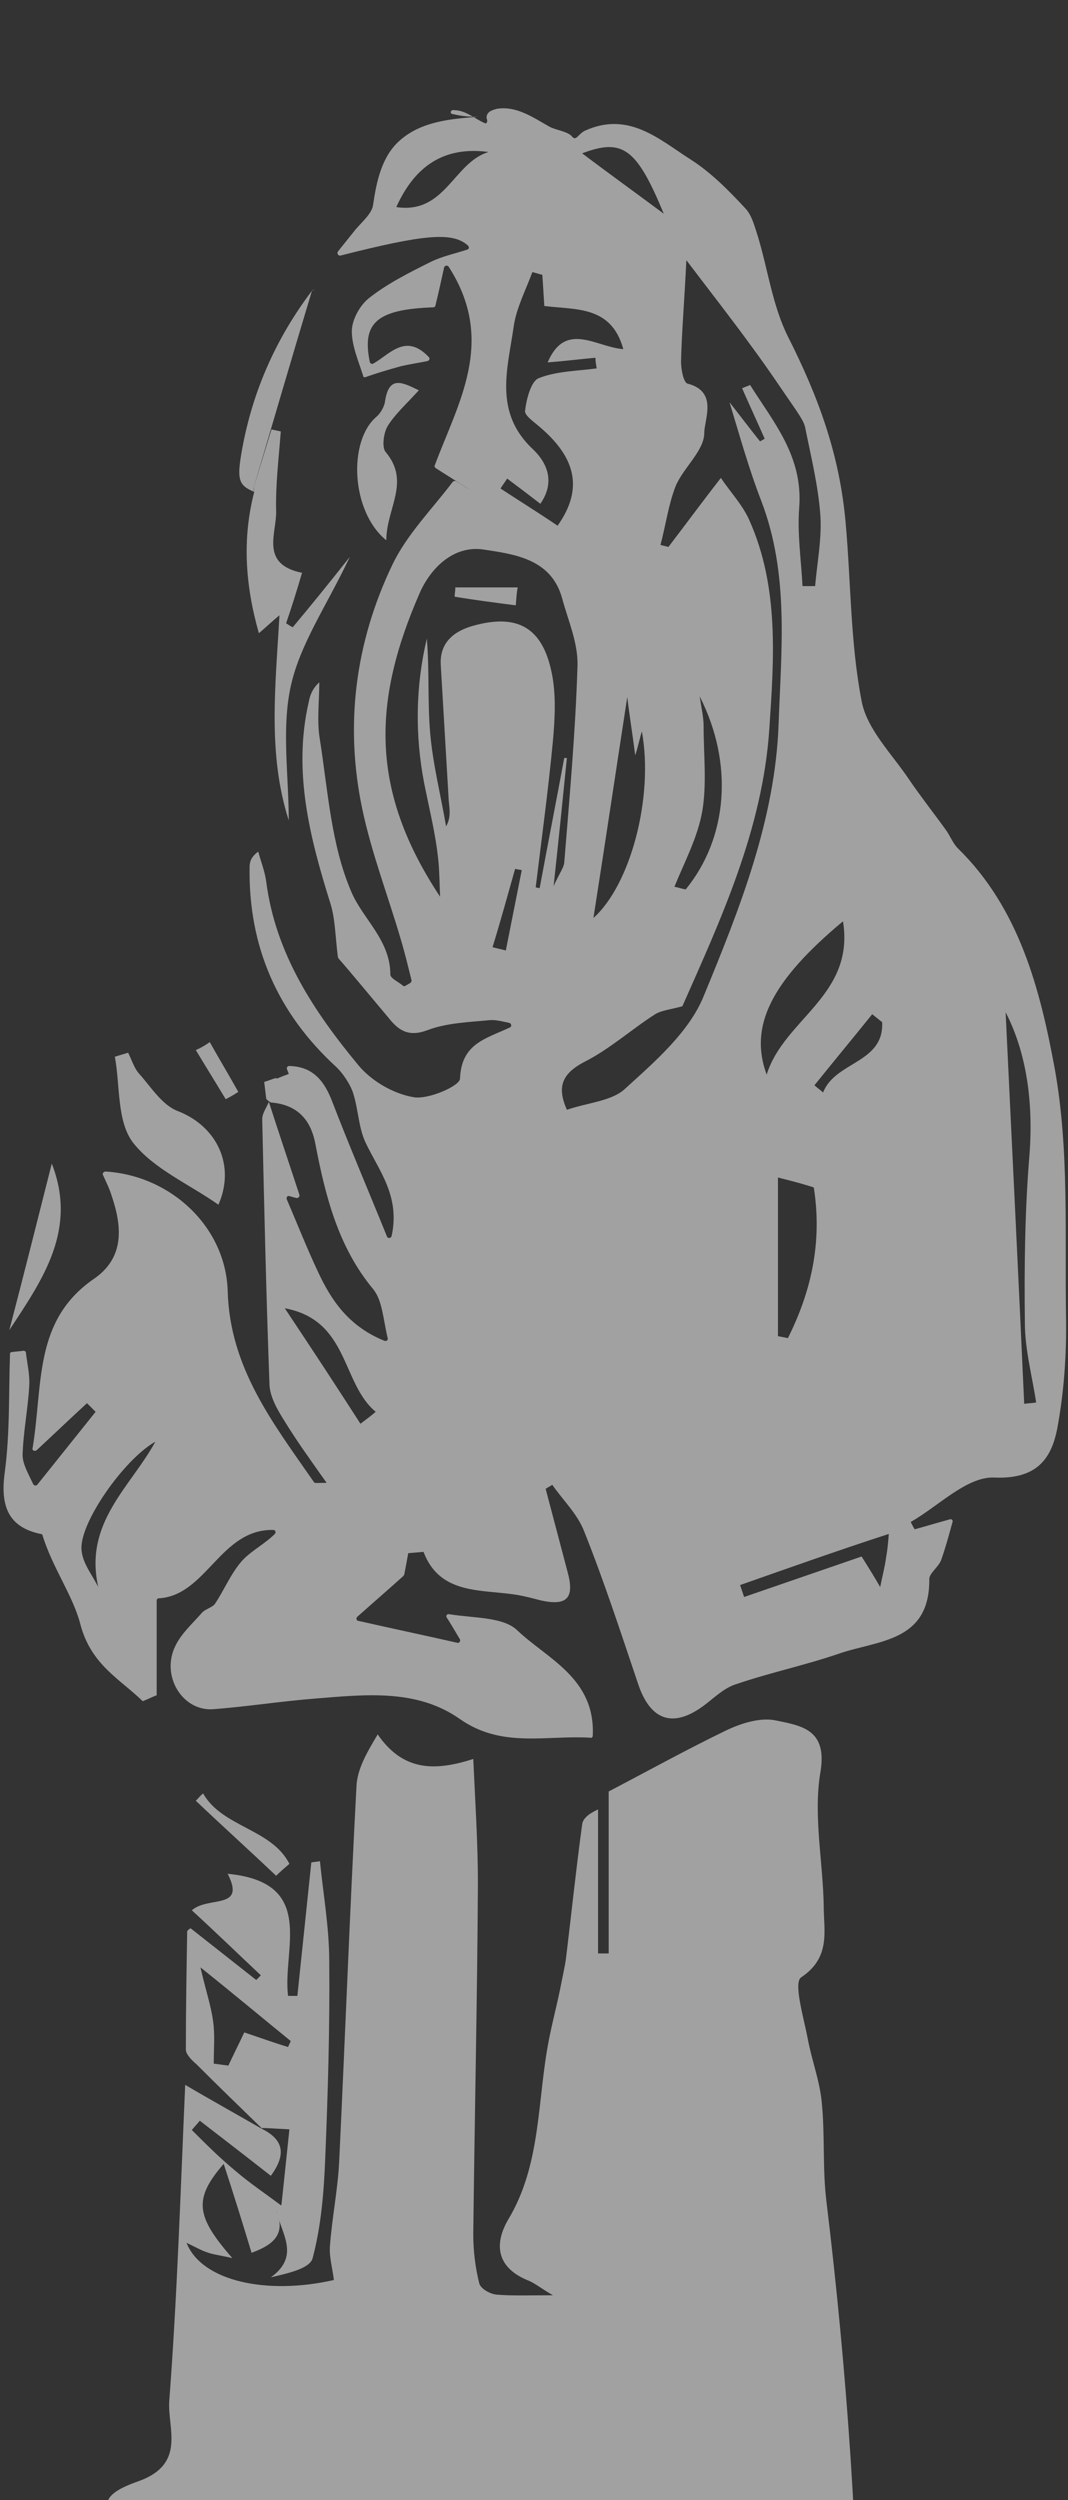 <?xml version="1.0" encoding="UTF-8"?> <svg xmlns="http://www.w3.org/2000/svg" width="305" height="714" viewBox="0 0 305 714" fill="none"><rect x="0" y="0" width="305" height="714" fill="#333333" stroke="none"/> <g opacity="0.54" clip-path="url(#clip0_3617_165)"> <path d="M50.236 741.538C50.425 735.282 49.477 730.354 42.843 727.89C41.137 727.321 39.81 725.805 38.294 724.478C28.058 716.517 27.679 712.725 39.621 708.555C53.269 703.627 47.772 693.391 48.34 685.619C50.615 655.67 51.563 625.531 52.889 595.391C60.282 599.751 67.485 603.732 74.688 607.902L74.309 607.712C80.754 610.745 82.081 614.915 77.342 621.36C70.328 615.863 63.694 610.745 57.06 605.627C56.301 606.575 55.543 607.333 54.785 608.281C58.766 612.262 62.746 616.242 67.106 619.844C71.276 623.445 75.826 626.478 80.375 629.89C79.996 630.459 79.617 631.028 79.048 631.596C81.702 638.42 77.531 641.263 71.845 643.349C69.381 635.198 66.916 627.236 63.884 617.948C55.164 627.995 55.922 632.923 66.348 644.865C63.125 644.107 61.23 643.917 59.524 643.349C57.628 642.78 55.733 641.643 53.269 640.505C57.628 651.499 76.205 655.48 95.35 651.12C94.97 647.898 94.023 644.675 94.212 641.643C94.781 633.492 96.487 625.341 96.866 617.19C98.572 581.554 99.899 545.918 101.794 510.282C101.984 505.164 104.827 500.425 107.86 495.307C115.063 505.732 123.972 505.922 135.156 502.32C135.725 514.831 136.483 526.394 136.483 537.956C136.293 571.318 135.535 604.68 135.156 638.041C135.156 642.78 135.725 647.519 136.862 652.068C137.241 653.585 139.895 655.101 141.79 655.291C146.34 655.67 151.078 655.48 157.902 655.48C154.301 653.395 152.595 651.879 150.51 651.12C141.98 647.519 141.032 641.074 145.013 634.06C154.68 618.138 153.353 599.751 156.765 582.502C157.713 577.573 159.04 572.645 159.988 567.906C160.556 564.873 161.314 561.84 161.693 558.807C163.21 546.297 164.537 533.597 166.243 521.086C166.432 519.38 167.949 518.053 170.792 516.726C170.792 530.374 170.792 544.212 170.792 557.86C171.74 557.86 172.877 557.86 173.825 557.86C173.825 542.506 173.825 527.152 173.825 511.608C185.767 505.353 196.382 499.477 207.376 494.17C211.736 492.084 217.233 490.378 221.593 491.326C228.796 492.843 236.378 493.79 234.293 506.111C232.208 518.432 235.051 531.701 235.24 544.401C235.24 551.415 237.326 558.997 228.796 564.684C226.521 566.2 229.554 576.246 230.691 582.312C231.829 588.378 234.103 594.254 234.672 600.32C235.62 609.608 234.861 619.275 235.999 628.563C241.875 677.089 245.287 725.615 245.476 774.52" fill="white"></path> <path d="M155.627 733.954C156.954 727.319 150.888 719.547 144.254 717.652C130.795 713.861 122.645 722.391 111.461 731.868C124.919 737.934 137.051 741.536 149.751 741.346" fill="white"></path> <path d="M76.015 700.211C67.295 692.06 60.471 685.805 53.647 679.55C53.458 679.739 53.078 680.118 52.889 680.308C55.543 683.72 58.197 686.942 60.092 689.407C56.111 694.145 52.889 698.126 48.719 703.244C58.197 702.296 65.4 701.538 76.015 700.211Z" fill="white"></path> <path d="M174.772 682.203C175.151 676.138 175.53 671.399 175.909 666.66C176.098 664.954 175.909 663.059 176.098 661.353C174.203 662.49 171.17 663.627 170.791 665.144C169.274 672.157 168.706 679.36 167.379 688.459C174.772 686.184 179.51 684.857 184.06 683.53C183.87 683.151 183.87 682.583 183.681 682.203C180.269 682.203 176.667 682.203 174.772 682.203Z" fill="white"></path> <path d="M181.033 741.916C179.138 731.301 191.648 722.013 184.445 710.829C182.929 710.829 181.412 710.64 179.896 710.64C179.138 720.876 178.379 731.301 177.621 741.537" fill="white"></path> <path d="M193.348 693.579C185.387 689.977 176.667 702.488 169.274 690.167C168.516 694.716 167.758 697.939 167.379 700.782C179.321 708.933 185.007 698.507 193.348 693.579Z" fill="white"></path> <path d="M76.022 313.712C75.832 312.195 75.643 310.489 75.453 308.973C77.349 308.404 76.97 308.404 78.865 307.836C78.865 307.836 78.865 308.025 79.055 308.025C80.95 307.267 80.382 307.457 82.467 306.698L81.898 305.182C81.898 304.803 82.088 304.424 82.656 304.424C89.48 304.613 92.703 308.783 94.977 314.849C99.716 327.17 104.834 339.112 110.521 353.139C110.71 353.708 111.658 353.708 111.848 352.95C114.312 341.576 108.246 334.373 104.455 326.412C102.37 322.052 102.37 316.934 100.853 312.195C100.095 309.731 97.821 306.319 95.925 304.613C79.244 289.259 70.904 270.304 71.283 247.557C71.283 246.231 71.662 244.714 73.747 243.198C74.505 246.041 75.643 248.884 76.022 251.728C78.676 272.389 89.67 288.88 102.37 304.234C106.161 308.783 112.416 312.385 118.103 313.333C122.273 314.091 131.372 310.11 131.372 308.025C131.751 297.979 138.764 296.652 145.588 293.43C146.157 293.24 146.157 292.292 145.399 292.103C143.503 291.724 141.608 291.155 139.712 291.344C133.836 291.913 127.581 292.103 122.084 294.188C116.586 296.273 113.743 294.188 110.9 290.586C105.782 284.521 100.664 278.265 96.683 273.716C96.683 273.526 96.494 273.526 96.494 273.337C95.736 267.271 95.736 262.532 94.409 258.172C88.532 239.407 83.604 220.451 88.153 200.548C88.532 198.463 89.291 196.567 91.186 194.861C91.186 200.358 90.428 206.045 91.376 211.353C93.65 225.948 94.598 241.302 100.285 254.571C103.507 262.343 111.468 268.408 111.468 278.265C111.468 279.403 113.743 280.35 115.07 281.488C115.26 281.677 115.639 281.677 115.828 281.488L117.155 280.729C117.345 280.54 117.534 280.35 117.534 279.971C116.586 276.18 115.639 272.2 114.501 268.408C110.9 256.087 106.161 243.766 103.507 231.256C98.389 207.182 101.422 183.488 112.037 161.31C116.207 152.591 123.41 145.388 129.287 137.616C129.476 137.427 129.855 137.237 130.234 137.427C131.561 138.185 132.888 139.132 134.215 139.891C130.993 137.806 127.581 135.721 124.358 133.635C124.169 133.446 123.979 133.067 124.169 132.877C130.803 115.059 141.797 97.431 128.149 76.201C127.77 75.632 127.012 75.821 126.822 76.39C125.875 80.75 125.116 84.162 124.358 87.195C124.358 87.574 123.979 87.763 123.789 87.763C107.677 88.332 103.318 92.123 105.592 103.307C105.592 103.686 106.161 104.065 106.54 103.875C111.279 101.222 115.828 94.966 122.463 101.98C122.842 102.359 122.652 102.928 122.084 103.117C119.24 103.686 116.586 104.065 114.312 104.634C110.9 105.581 107.677 106.529 104.455 107.667C104.076 107.856 103.697 107.667 103.697 107.287C102.37 103.117 100.474 98.757 100.474 94.587C100.474 91.365 102.749 87.195 105.403 85.11C110.71 80.939 116.776 77.906 122.842 74.874C126.254 73.168 130.045 72.409 133.457 71.272C134.025 71.083 134.025 70.514 133.646 70.135C129.287 66.154 121.136 66.912 97.252 72.978C96.683 73.168 96.115 72.409 96.494 71.841C98.01 69.945 99.527 68.05 101.043 66.154C102.939 63.69 106.161 61.226 106.54 58.572C107.488 51.938 109.004 44.545 114.312 39.996C120.378 34.688 128.718 33.93 136.49 33.361C134.025 33.361 131.751 33.172 129.476 32.603C129.097 32.603 128.718 32.413 128.718 32.034C128.718 31.655 129.287 31.276 129.666 31.466C132.888 31.466 135.352 33.74 138.196 35.067C138.385 35.067 138.575 35.257 138.575 35.257C138.954 35.257 139.143 34.878 139.143 34.499C139.143 34.12 138.954 33.93 138.954 33.551C138.954 32.793 139.333 32.224 139.902 31.845C140.47 31.466 141.228 31.276 141.797 31.087C147.484 30.139 152.223 33.551 156.961 36.205C158.667 37.152 162.269 37.532 163.406 39.048C164.544 40.375 165.112 38.29 167.008 37.342C179.518 31.655 188.238 39.806 197.147 45.493C202.834 49.094 207.952 54.212 212.69 59.33C214.776 61.415 215.534 64.827 216.481 67.671C219.325 77.148 220.652 87.384 225.011 96.104C233.731 113.353 239.797 129.844 241.503 149.368C243.019 166.239 242.83 183.488 246.052 200.169C247.568 208.32 254.771 215.333 259.7 222.726C262.922 227.465 266.524 232.014 269.936 236.753C271.263 238.459 272.021 240.734 273.537 242.25C291.166 259.499 297.042 282.625 301.212 305.182C305.382 328.308 304.055 352.381 304.435 376.075C304.624 386.69 303.866 397.495 301.97 407.731C300.264 416.829 295.905 422.516 283.773 421.947C276.001 421.758 268.04 430.098 260.079 434.647C260.458 435.406 260.837 436.164 261.216 436.732C264.06 435.974 267.092 435.026 271.263 433.889C271.831 433.7 272.21 434.268 272.021 434.647C270.884 438.818 269.936 442.23 268.798 445.452C268.04 447.537 265.386 449.243 265.386 450.949C265.576 469.146 250.412 468.388 239.228 472.369C229.75 475.591 219.893 477.676 210.416 480.899C207.193 481.846 204.54 484.311 201.886 486.396C192.598 493.788 185.774 491.703 182.172 480.709C177.244 466.113 172.505 451.518 166.818 437.301C164.923 432.373 160.753 428.392 157.72 424.032C157.151 424.411 156.393 424.791 155.824 425.17C157.909 433.131 159.994 440.903 162.079 448.864C164.165 456.446 161.89 458.721 154.308 457.015C152.223 456.446 149.948 455.877 147.863 455.498C137.817 453.792 125.685 455.688 120.946 443.177C118.672 443.367 118.861 443.367 116.586 443.556C116.207 445.642 115.828 447.727 115.449 449.622C115.449 449.812 115.26 449.812 115.26 450.001C111.279 453.603 107.109 457.204 101.991 461.754C101.612 462.133 101.801 462.891 102.37 462.891C112.416 465.166 120.567 466.872 130.613 469.146C131.182 469.336 131.561 468.578 131.372 468.198C129.666 465.355 128.718 463.649 127.581 461.943C127.201 461.375 127.77 460.806 128.339 460.995C135.542 462.133 143.693 461.754 147.673 465.545C156.203 473.696 170.041 479.193 169.283 495.684C169.283 496.063 168.903 496.442 168.524 496.252C155.824 495.494 143.314 499.285 131.372 490.945C119.051 482.225 104.265 483.931 90.049 485.069C80.382 485.827 70.714 487.343 61.047 488.102C52.138 488.86 45.883 478.624 50.053 470.094C51.759 466.492 54.981 463.649 57.635 460.616C58.583 459.479 60.668 459.1 61.426 457.963C64.08 453.982 65.975 449.243 69.198 445.642C71.852 442.798 75.643 440.903 78.486 438.059C78.865 437.68 78.676 436.922 78.107 436.922C62.943 436.543 58.962 455.688 45.314 456.446C44.935 456.446 44.745 456.825 44.745 457.015V484.121C42.85 484.879 42.66 485.069 40.765 485.827C34.13 479.382 25.98 475.402 22.947 463.839C20.862 455.688 14.985 447.727 12.142 438.438C12.142 438.249 11.953 438.059 11.573 438.059C2.664 436.164 0.011 430.477 1.337 420.62C2.854 409.437 2.475 398.063 2.854 386.69C2.854 386.311 3.043 386.122 3.423 386.122C4.56 385.932 5.697 385.932 6.645 385.742C7.024 385.742 7.403 385.932 7.403 386.311C7.782 389.534 8.541 392.566 8.351 395.789C7.972 402.423 6.645 408.868 6.455 415.502C6.455 418.156 8.161 420.999 9.488 423.843C9.678 424.222 10.246 424.411 10.626 424.032C16.691 416.45 21.999 409.816 27.306 403.181C25.79 401.665 26.359 402.234 24.842 400.717C20.293 404.887 15.744 409.247 10.436 414.176C9.867 414.555 9.109 414.176 9.299 413.607C12.332 395.41 9.488 377.212 26.738 365.271C35.647 359.205 34.889 350.296 31.856 341.387C31.287 339.491 30.339 337.596 29.392 335.511C29.202 335.131 29.581 334.563 30.15 334.563C48.726 335.7 64.459 350.296 65.028 368.683C65.596 390.671 78.107 406.593 89.67 423.274C89.859 423.653 90.807 423.464 93.271 423.464C88.722 417.019 84.741 411.522 81.14 405.646C79.244 402.613 77.159 399.011 76.97 395.599C76.022 370.199 75.453 344.799 74.885 319.588C74.885 317.882 76.211 316.176 76.78 314.66C79.623 323.569 82.656 332.478 85.5 341.197C85.689 341.766 85.12 342.145 84.741 342.145C83.983 341.955 83.225 341.766 82.656 341.576C82.088 341.387 81.709 341.955 81.898 342.524C84.931 349.538 87.585 356.362 90.807 363.185C94.598 371.336 99.527 378.729 109.762 382.899C110.331 383.089 110.9 382.71 110.71 382.141C109.383 376.454 109.194 371.336 106.54 368.114C96.494 355.982 92.892 341.387 90.049 326.602C88.722 319.588 84.741 315.418 77.349 314.849C76.401 314.281 76.022 313.901 76.022 313.712ZM122.273 229.171C121.894 227.275 121.515 225.569 121.136 223.674C118.482 209.836 118.672 195.999 121.894 182.351C122.652 191.449 122.084 200.358 122.842 209.268C123.6 218.177 125.875 227.086 127.391 235.995C128.907 233.341 128.339 230.877 128.149 228.602C127.391 215.712 126.633 202.823 125.875 189.933C125.495 183.488 129.666 180.266 134.973 178.749C147.673 175.148 154.876 179.128 157.53 192.018C158.857 198.273 158.478 205.097 157.909 211.542C156.582 225.569 154.687 239.407 152.981 253.434C153.36 253.434 153.739 253.623 154.118 253.623C156.393 241.302 158.857 228.792 161.132 216.471C161.321 216.471 161.511 216.471 161.89 216.471C160.753 227.844 159.615 239.028 158.099 253.055C159.805 249.263 160.942 247.937 161.132 246.42C162.648 227.654 164.354 208.888 164.923 190.123C165.112 183.678 162.269 177.233 160.563 170.978C157.53 159.604 146.915 158.277 138.196 156.951C129.666 155.624 123.031 162.069 119.809 169.461C106.351 200.358 105.592 225.759 125.685 256.087C125.495 251.917 125.495 248.505 125.116 245.093C124.548 239.786 123.41 234.478 122.273 229.171ZM196.01 74.305C195.441 86.247 194.683 94.777 194.493 103.307C194.493 105.581 195.251 109.372 196.389 109.562C205.108 111.837 201.128 119.798 201.128 123.589C201.128 128.707 195.251 133.446 192.977 138.753C190.892 144.061 190.133 149.937 188.617 155.624C189.375 155.813 190.133 156.003 190.892 156.192C195.82 149.748 200.559 143.303 205.866 136.479C208.52 140.459 212.122 144.25 214.017 148.61C222.547 167.755 221.031 188.227 219.704 208.13C217.808 236.942 205.677 262.911 194.872 287.364C191.46 288.312 188.996 288.501 187.101 289.638C180.277 293.998 174.021 299.685 166.818 303.286C160.373 306.698 159.047 310.489 161.89 316.934C167.956 314.849 174.78 314.47 178.571 310.869C187.101 303.097 196.768 294.756 200.938 284.521C211.174 259.689 221.41 234.099 222.358 206.614C223.116 185.384 225.391 163.964 217.429 143.113C213.828 133.825 211.174 124.158 208.331 114.87C211.174 118.471 214.017 122.262 217.05 126.053C217.429 125.864 217.998 125.485 218.377 125.295C216.292 120.556 214.017 115.628 211.932 110.889C212.69 110.51 213.449 110.32 214.207 109.941C221.031 120.746 229.371 130.413 228.234 145.009C227.665 152.401 228.803 159.983 229.182 167.376C230.319 167.376 231.646 167.376 232.783 167.376C233.352 160.742 234.679 154.107 234.3 147.473C233.731 138.943 231.646 130.603 229.94 122.073C229.561 120.367 228.423 118.85 227.476 117.334C223.305 111.268 219.135 105.013 214.776 99.137C209.278 91.554 203.213 83.783 196.01 74.305ZM178.002 99.705C174.59 87.195 164.354 88.522 155.445 87.384C155.256 84.162 155.066 81.319 154.876 78.475C153.929 78.286 152.981 77.906 152.033 77.717C150.138 82.835 147.484 87.953 146.726 93.071C145.02 105.202 140.849 117.713 152.223 128.328C156.203 132.119 158.667 137.616 154.308 143.871C150.896 141.218 147.863 138.943 144.83 136.668C144.261 137.616 143.503 138.564 142.934 139.512C148.432 143.113 153.929 146.525 159.236 150.127C167.197 138.943 163.596 130.034 154.308 122.073C152.602 120.556 149.758 118.661 149.948 117.334C150.327 113.922 151.654 108.993 153.739 108.046C158.857 105.961 164.923 105.961 170.42 105.202C170.23 104.255 170.041 103.117 170.041 102.169C165.681 102.549 161.321 103.117 156.393 103.496C161.511 91.554 170.23 99.137 178.002 99.705ZM222.168 336.269C222.168 352.381 222.168 366.977 222.168 381.572C223.116 381.762 224.064 381.951 225.011 382.141C231.646 368.872 234.868 354.845 232.404 339.112C230.129 338.354 227.476 337.596 222.168 336.269ZM169.472 262.153C180.087 252.675 186.721 227.654 183.31 208.888C182.741 210.594 182.362 212.68 181.414 215.712C180.466 208.509 179.518 202.633 179.139 199.032C176.106 218.745 172.884 240.354 169.472 262.153ZM240.744 263.101C220.273 280.161 213.828 293.05 218.946 306.888C223.874 290.965 244.156 284.331 240.744 263.101ZM287.185 289.07C288.891 325.085 290.787 362.996 292.493 400.907C293.63 400.717 294.767 400.717 295.905 400.528C294.767 392.945 292.682 385.363 292.682 377.781C292.493 361.669 292.682 345.557 294.009 329.634C295.146 314.47 293.061 300.443 287.185 289.07ZM192.598 253.244C193.735 253.434 194.683 253.813 195.82 254.002C207.762 239.407 209.658 218.177 199.801 198.842C200.369 202.444 200.938 204.908 200.938 207.372C200.938 215.523 201.886 223.863 200.559 231.635C199.232 239.217 195.441 246.231 192.598 253.244ZM211.364 452.655C211.743 453.792 212.122 454.93 212.501 456.067C224.064 452.086 235.626 448.106 246.052 444.504C248.327 448.106 249.843 450.57 251.359 453.224C251.928 450.38 252.686 447.537 253.065 444.694C253.445 442.609 253.634 440.524 253.824 438.059C239.228 442.798 225.391 447.727 211.364 452.655ZM102.939 406.593C104.455 405.456 105.971 404.319 107.298 403.181C97.442 395.031 99.716 377.023 81.329 373.611C89.291 385.553 96.115 395.978 102.939 406.593ZM113.174 59.141C127.201 61.226 129.476 46.441 139.523 43.408C126.822 41.702 118.482 47.388 113.174 59.141ZM28.065 453.224C23.894 434.837 37.353 424.601 44.366 411.711C35.268 416.829 22.189 435.595 23.326 442.988C23.705 446.589 26.359 449.812 28.065 453.224ZM166.25 43.787C174.021 49.663 181.414 54.971 189.565 61.036C181.793 42.27 177.812 39.427 166.25 43.787ZM251.928 291.913C250.98 291.155 250.033 290.397 249.085 289.638C243.588 296.462 238.091 303.097 232.594 309.921C233.352 310.679 234.3 311.248 235.058 312.006C238.47 303.097 252.497 303.665 251.928 291.913ZM149 248.505C148.432 248.316 147.673 248.316 147.105 248.126C145.02 255.519 142.934 263.101 140.66 270.494C141.987 270.873 143.124 271.062 144.451 271.441C145.967 263.859 147.484 256.087 149 248.505Z" fill="white"></path> <path d="M79.047 631.404C79.426 630.835 79.805 630.267 80.374 629.698C81.132 622.495 81.89 615.481 82.649 608.089C78.668 607.899 76.583 607.71 74.498 607.71L74.877 607.899C68.622 601.833 62.366 595.768 56.111 589.512C54.784 588.375 53.078 586.669 53.078 585.342C53.078 574.158 53.268 562.785 53.457 551.602C53.457 551.222 54.215 550.843 54.405 550.654C60.66 555.582 66.916 560.511 73.171 565.439C73.55 565.06 74.119 564.491 74.498 564.112C68.053 558.046 61.798 551.981 54.784 545.536C59.523 541.366 70.328 545.536 65.02 535.11C90.61 537.575 80.564 556.72 82.269 569.988C83.217 569.988 83.975 569.988 84.923 569.988C86.25 557.288 87.577 544.588 88.904 531.888C89.662 531.698 90.61 531.698 91.368 531.509C92.316 540.986 94.022 550.464 94.022 560.131C94.211 578.897 93.643 597.663 92.885 616.24C92.505 625.907 91.747 635.574 89.283 644.862C88.525 647.895 82.08 649.222 77.341 650.359C86.061 644.104 79.995 637.47 79.047 631.404ZM61.039 589.323C62.366 589.512 63.883 589.702 65.21 589.892C66.726 586.669 68.243 583.636 69.759 580.414C73.74 581.741 77.91 583.257 82.269 584.584C82.459 584.015 82.838 583.447 83.028 582.878C74.877 576.244 66.726 569.42 57.248 561.837C58.765 568.472 60.281 572.832 60.85 577.191C61.419 581.172 61.039 585.153 61.039 589.323Z" fill="white"></path> <path d="M72.415 139.321C74.121 133.824 75.827 128.138 77.533 122.641C78.481 122.83 79.239 123.02 80.187 123.209C79.618 130.791 78.671 138.374 78.86 145.956C79.05 152.211 74.121 161.12 86.253 163.584C84.926 168.134 83.41 173.062 81.704 177.99C82.272 178.37 82.841 178.749 83.599 179.128C88.528 173.252 93.456 167.186 99.901 159.035C93.266 173.062 85.684 183.867 83.031 195.998C80.377 208.13 82.462 221.398 82.462 234.288C76.396 215.333 78.671 195.998 79.808 175.716C77.723 177.422 76.586 178.559 73.932 180.834C69.951 166.807 69.193 153.728 72.605 140.459C72.605 140.08 72.605 139.701 72.415 139.321Z" fill="white"></path> <path d="M62.375 344.041C54.035 338.165 43.799 333.805 37.923 326.223C33.373 320.157 34.321 310.111 32.805 301.77C34.132 301.391 35.269 301.012 36.596 300.633C37.544 302.528 38.302 304.993 39.629 306.509C43.041 310.3 46.263 315.608 50.812 317.314C61.996 321.673 67.303 332.857 62.375 344.041Z" fill="white"></path> <path d="M119.608 111.459C116.006 115.44 112.784 118.283 110.699 121.695C109.561 123.59 108.993 127.761 110.13 129.087C117.333 137.617 110.32 145.2 110.32 154.298C100.273 146.147 99.326 126.055 107.476 119.041C108.614 118.093 109.751 116.198 109.941 114.681C111.078 107.099 114.869 109.184 119.608 111.459Z" fill="white"></path> <path d="M14.788 332.287C22.18 351.243 12.134 365.459 2.656 379.865C6.826 363.943 10.807 348.02 14.788 332.287Z" fill="white"></path> <path d="M72.414 139.321C72.414 139.7 72.604 140.079 72.604 140.458C68.434 138.753 67.675 137.236 68.813 130.223C71.656 112.784 78.48 97.051 89.095 83.024C90.232 82.644 89.474 82.644 89.095 83.024C83.598 101.221 78.101 120.176 72.414 139.321Z" fill="white"></path> <path d="M78.858 535.68C71.276 528.477 63.504 521.464 55.922 514.261C56.68 513.503 57.249 512.744 58.007 512.176C63.504 521.843 77.531 522.222 82.649 532.268C81.322 533.406 79.995 534.543 78.858 535.68Z" fill="white"></path> <path d="M59.903 297.6C62.556 302.338 65.4 307.077 68.053 311.816C66.916 312.574 65.589 313.333 64.452 313.901C61.608 309.162 58.765 304.613 55.922 299.874C57.249 299.306 58.576 298.547 59.903 297.6Z" fill="white"></path> <path d="M147.287 172.871C141.41 172.113 135.534 171.354 129.848 170.407C129.848 169.459 130.037 168.701 130.037 167.753C135.913 167.753 141.79 167.753 147.855 167.753C147.476 169.459 147.476 171.165 147.287 172.871Z" fill="white"></path> </g> <defs> <clipPath id="clip0_3617_165"> <rect width="304.234" height="774.708" fill="white" transform="translate(0.383)"></rect> </clipPath> </defs> </svg> 